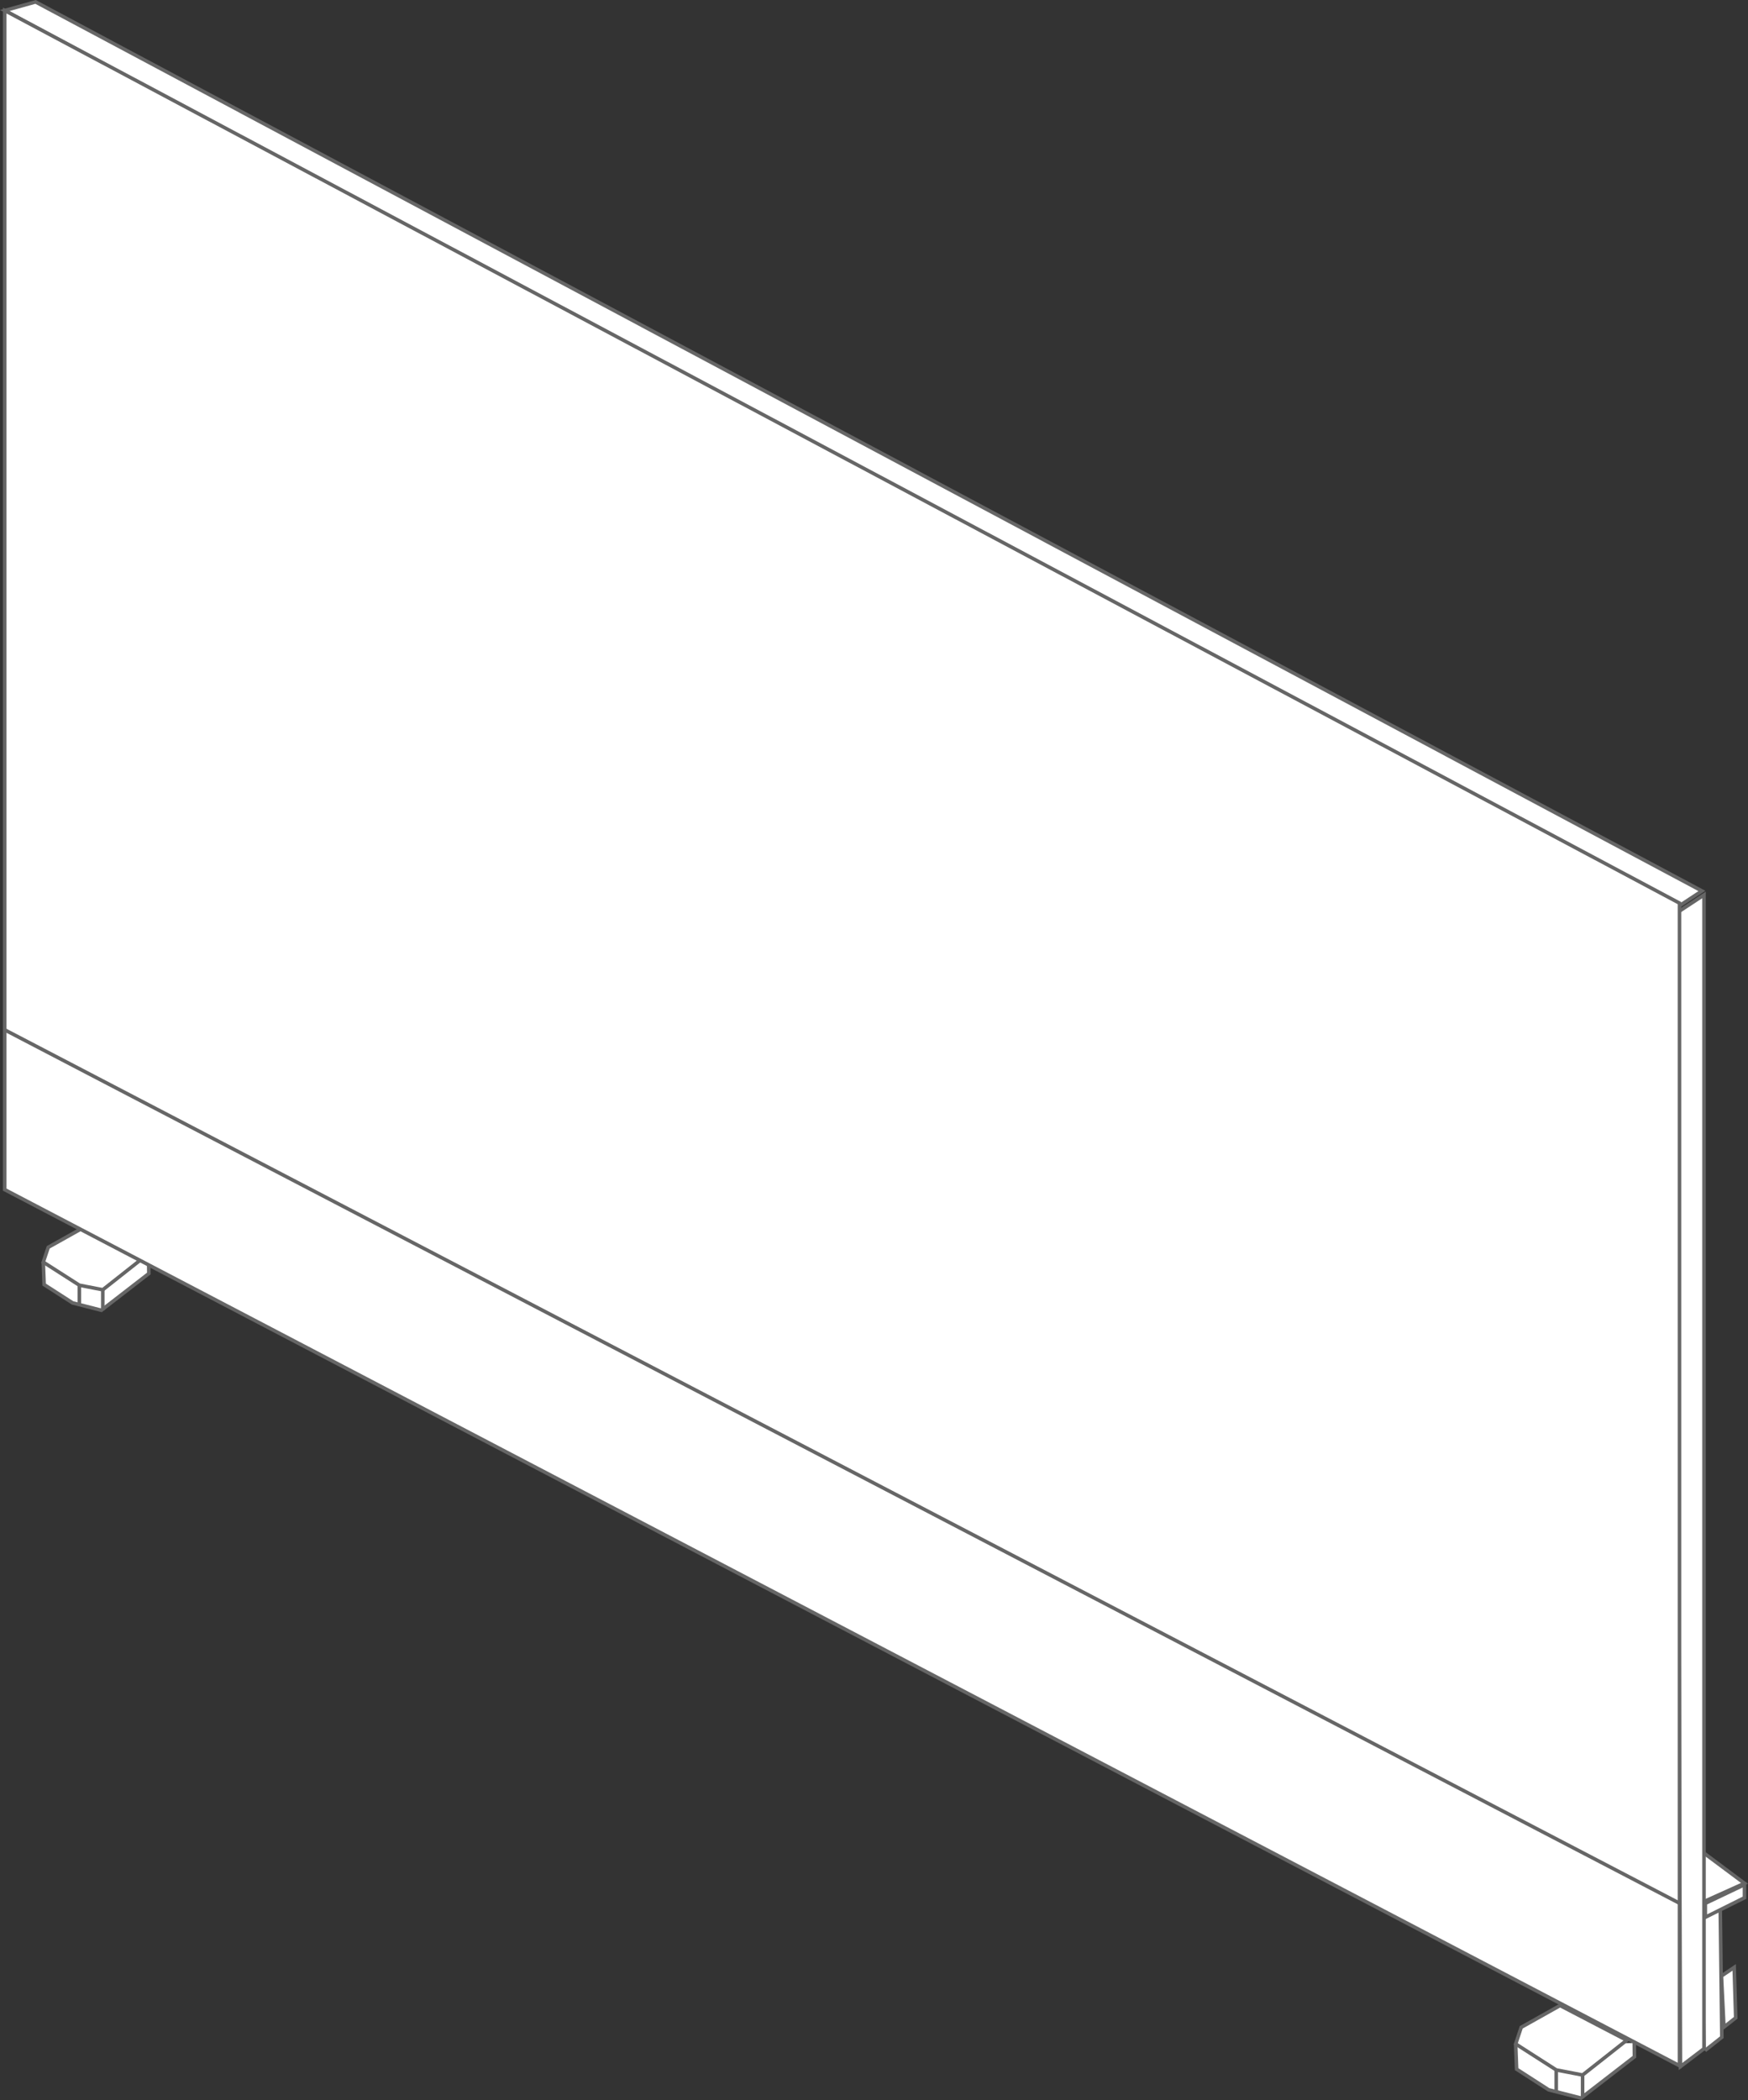 <?xml version="1.0" encoding="UTF-8"?>
<svg id="_レイヤー_2" data-name="レイヤー 2" xmlns="http://www.w3.org/2000/svg" viewBox="0 0 392.17 471.08">
  <rect x="0" y="0" width="392.17" height="471.08" fill="#333333" stroke="none"/>
  <defs>
    <style>
      .cls-1 {
        fill: #fff;
        stroke: #666;
        stroke-miterlimit: 10;
        stroke-width: .8px;
      }
    </style>
  </defs>
  <g id="_製品" data-name="製品">
    <g>
      <g>
        <polyline class="cls-1" points="9.71 283.12 9.9 288.16 16.29 292.27 22.74 293.92 33.39 285.68 33.35 282.93"/>
        <polygon class="cls-1" points="18.57 275.46 10.82 279.8 9.71 283.12 17.8 288.3 23.06 289.32 31.85 282.38 18.57 275.46"/>
        <line class="cls-1" x1="17.8" y1="288.3" x2="17.8" y2="292.54"/>
        <line class="cls-1" x1="23.06" y1="289.32" x2="23.06" y2="293.92"/>
      </g>
      <polygon class="cls-1" points="386.21 443.26 389.07 441.33 389.41 452.64 386.77 454.72 386.21 443.26"/>
      <polyline class="cls-1" points="382.3 459.83 381.76 426.3 385.9 424.6 386.3 456.99 382.52 459.98"/>
      <polyline class="cls-1" points="382.52 426.46 391.38 422.47 382.3 415.7"/>
      <polygon class="cls-1" points="391.38 422.77 391.38 425.7 382.59 430.08 382.59 426.96 391.38 422.77"/>
      <g>
        <polyline class="cls-1" points="340.05 458.71 340.26 464.16 347.45 468.79 354.71 470.64 366.69 461.38 366.65 458.28"/>
        <polygon class="cls-1" points="350.01 449.88 341.29 454.77 340.05 458.5 349.15 464.33 355.06 465.47 364.96 457.67 350.01 449.88"/>
        <line class="cls-1" x1="349.15" y1="464.33" x2="349.15" y2="469.1"/>
        <line class="cls-1" x1="355.06" y1="465.47" x2="355.06" y2="470.64"/>
      </g>
      <polygon class="cls-1" points="382.3 459.56 377.01 463.58 376.18 204.78 382.3 200.75 382.3 459.56"/>
      <polygon class="cls-1" points="1.06 2.36 7.98 .43 381.83 199.86 375.71 203.89 1.06 2.36"/>
      <polygon class="cls-1" points="1.06 2.36 1.06 266.86 376.8 463.38 376.8 202.59 1.06 2.36"/>
      <line class="cls-1" x1="376.8" y1="426.93" x2="1.06" y2="231.02"/>
    </g>
  </g>
</svg>